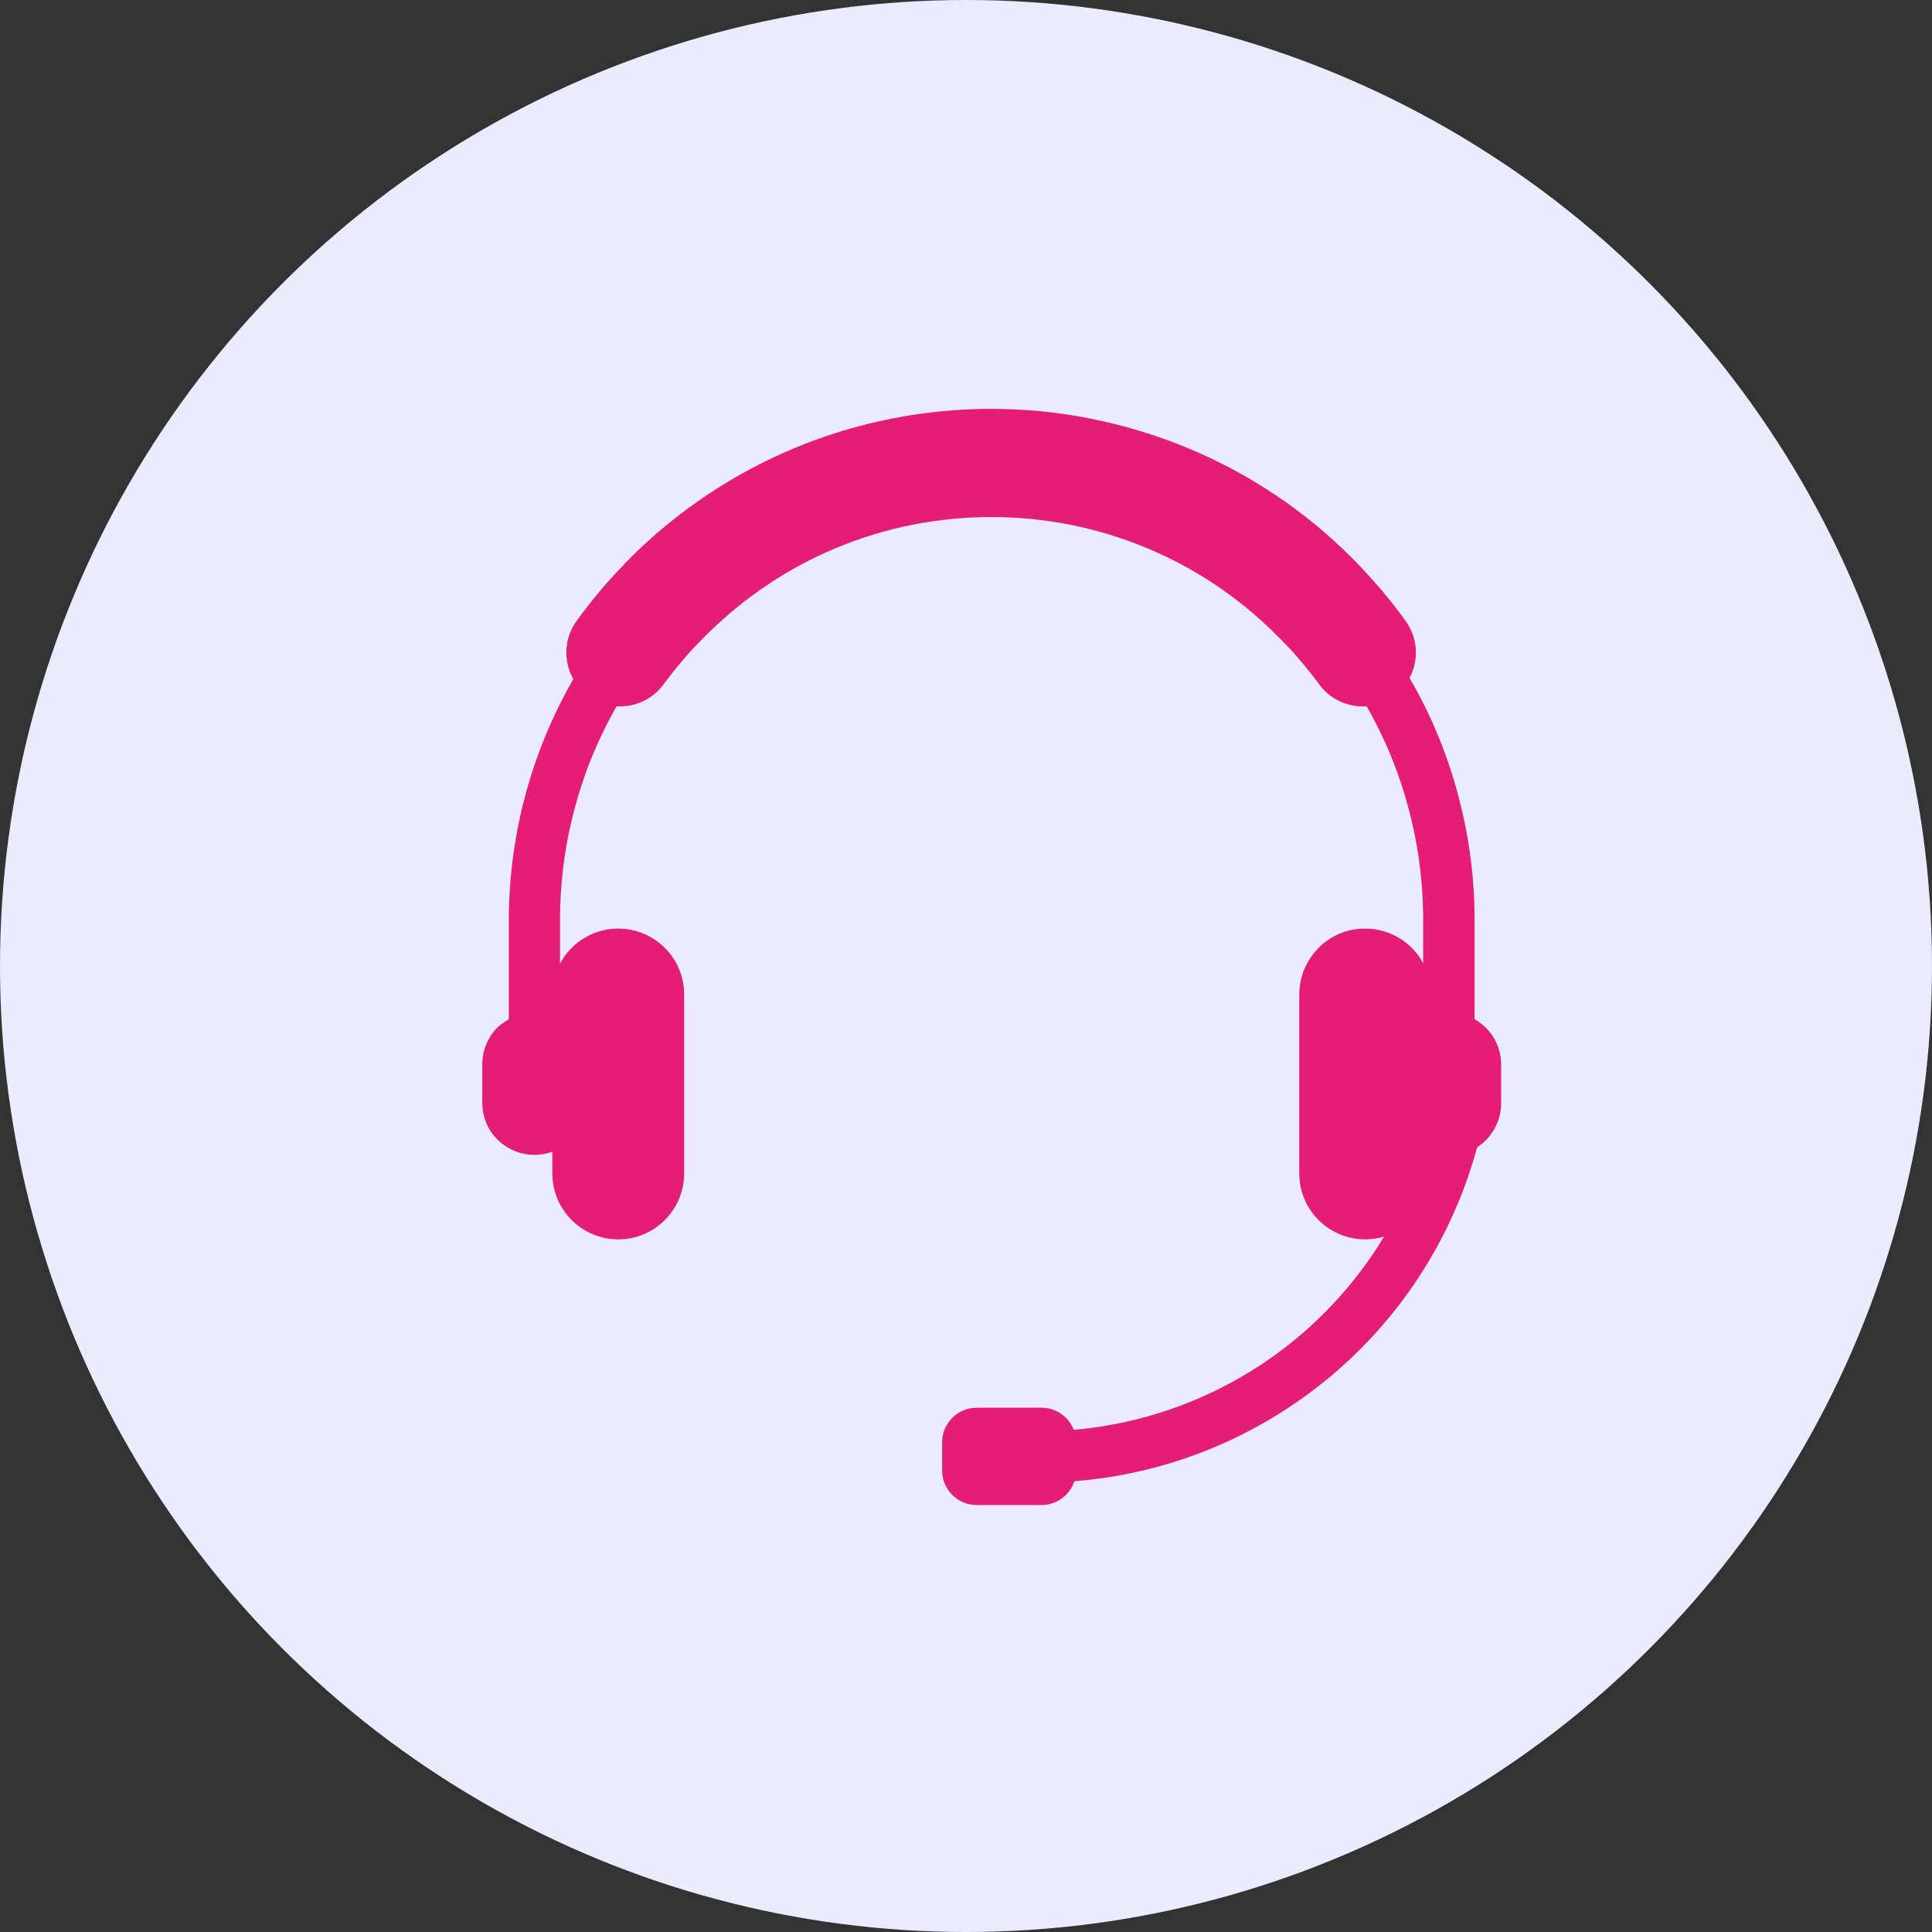 <?xml version="1.0" encoding="utf-8"?>
<!-- Generator: Adobe Illustrator 26.0.1, SVG Export Plug-In . SVG Version: 6.00 Build 0)  -->
<svg version="1.1" id="Layer_1" xmlns="http://www.w3.org/2000/svg" xmlns:xlink="http://www.w3.org/1999/xlink" x="0px" y="0px"
	 viewBox="0 0 80 80" enable-background="new 0 0 80 80" xml:space="preserve">
<rect x="0" y="0" width="80" height="80" fill="#333333" stroke="none"/>
<g>
	<circle fill="#EAEBFF" cx="40" cy="40" r="40"/>
	<g>
		<path fill-rule="evenodd" clip-rule="evenodd" fill="#E41D76" d="M58.93,42.64V38.1c0-1.63-0.22-3.25-0.66-4.82
			c-0.43-1.56-1.08-3.06-1.92-4.44c-0.3-0.5-0.14-1.15,0.36-1.46c0.5-0.3,1.15-0.14,1.46,0.36c0.94,1.55,1.67,3.23,2.15,4.97
			c0.49,1.75,0.74,3.56,0.74,5.38v4.54c0,0.59-0.48,1.06-1.06,1.06C59.41,43.71,58.93,43.23,58.93,42.64L58.93,42.64z M25.77,28.84
			c-0.84,1.39-1.49,2.88-1.92,4.44c-0.44,1.57-0.66,3.19-0.66,4.82v4.54c0,0.59-0.48,1.06-1.06,1.06c-0.59,0-1.06-0.48-1.06-1.06
			V38.1c0-1.82,0.25-3.63,0.74-5.38c0.49-1.75,1.21-3.42,2.15-4.97c0.3-0.5,0.96-0.66,1.46-0.36
			C25.91,27.69,26.07,28.34,25.77,28.84L25.77,28.84z M61.15,47.56c-1.05,3.83-3.28,7.22-6.38,9.7c-3.1,2.48-6.89,3.92-10.86,4.11
			l-0.35,0.02l-0.1-2.12l0.35-0.02c3.52-0.17,6.89-1.44,9.64-3.64c2.75-2.2,4.73-5.21,5.66-8.61l0.09-0.34l2.05,0.56L61.15,47.56z"
			/>
		<path fill="#E41D76" d="M56.06,29.22c-0.56-0.09-1.09-0.4-1.45-0.9c-0.11-0.15-0.24-0.33-0.4-0.52c-0.15-0.19-0.29-0.36-0.43-0.52
			c-0.13-0.16-0.28-0.32-0.43-0.48c-0.13-0.14-0.3-0.31-0.49-0.5c-1.6-1.6-3.44-2.81-5.41-3.62c-2.04-0.85-4.22-1.27-6.4-1.27
			c-2.18,0-4.36,0.42-6.4,1.27c-1.96,0.81-3.8,2.02-5.41,3.62c-0.19,0.19-0.35,0.36-0.49,0.5c-0.16,0.17-0.3,0.33-0.43,0.48
			c-0.14,0.16-0.28,0.34-0.43,0.52c-0.15,0.2-0.29,0.37-0.4,0.52c-0.36,0.5-0.89,0.81-1.45,0.9c-0.56,0.09-1.16-0.03-1.66-0.39l0,0
			c-0.5-0.36-0.81-0.89-0.9-1.45c-0.09-0.56,0.03-1.16,0.39-1.66l0,0c0.17-0.24,0.34-0.46,0.52-0.69c0.18-0.23,0.36-0.45,0.53-0.65
			c0.2-0.23,0.39-0.45,0.58-0.65c0.21-0.22,0.4-0.42,0.57-0.6c2.02-2.02,4.36-3.55,6.86-4.59c2.59-1.07,5.35-1.61,8.11-1.61
			c2.76,0,5.51,0.54,8.11,1.61c2.5,1.03,4.84,2.56,6.86,4.59c0.18,0.18,0.37,0.38,0.57,0.6c0.19,0.2,0.38,0.42,0.58,0.65
			c0.17,0.2,0.35,0.42,0.53,0.65c0.18,0.22,0.35,0.45,0.52,0.69l0,0c0.36,0.5,0.48,1.1,0.39,1.66c-0.09,0.56-0.4,1.09-0.9,1.45l0,0
			C57.22,29.19,56.63,29.32,56.06,29.22z"/>
		<path fill="#E41D76" d="M55.76,27.5c0.13,0.18,0.32,0.29,0.53,0.33c0.21,0.03,0.42-0.01,0.61-0.14l0,0
			c0.18-0.13,0.29-0.32,0.33-0.53c0.03-0.21-0.01-0.42-0.14-0.61v0c-0.16-0.22-0.32-0.43-0.48-0.64c-0.15-0.2-0.32-0.4-0.5-0.61
			c-0.18-0.21-0.36-0.41-0.54-0.61c-0.16-0.18-0.34-0.36-0.53-0.55c-1.89-1.89-4.07-3.32-6.4-4.28c-2.41-1-4.99-1.5-7.57-1.5
			c-2.58,0-5.16,0.5-7.57,1.5c-2.32,0.96-4.5,2.39-6.4,4.28c-0.19,0.19-0.37,0.38-0.53,0.55c-0.19,0.2-0.37,0.41-0.54,0.61
			c-0.18,0.21-0.34,0.41-0.5,0.61c-0.16,0.21-0.33,0.42-0.48,0.64l0,0c-0.13,0.18-0.18,0.4-0.14,0.61c0.03,0.21,0.15,0.4,0.33,0.53
			l0,0c0.18,0.13,0.4,0.18,0.61,0.14c0.21-0.03,0.4-0.15,0.53-0.33c0.15-0.21,0.3-0.4,0.43-0.57c0.14-0.18,0.3-0.37,0.47-0.57
			c0.15-0.18,0.31-0.35,0.47-0.53c0.18-0.2,0.36-0.38,0.52-0.54c1.73-1.73,3.73-3.04,5.87-3.93c2.22-0.92,4.58-1.38,6.94-1.38
			c2.36,0,4.72,0.46,6.94,1.38c2.14,0.89,4.14,2.2,5.87,3.93c0.16,0.16,0.34,0.35,0.52,0.54c0.16,0.18,0.32,0.35,0.47,0.53
			c0.17,0.2,0.33,0.39,0.47,0.57C55.47,27.1,55.61,27.29,55.76,27.5z"/>
		<path fill="#E41D76" d="M60,41.93L60,41.93c0.59,0,1.13,0.24,1.53,0.63c0.39,0.39,0.63,0.93,0.63,1.53v1.59
			c0,0.59-0.24,1.13-0.63,1.53c-0.39,0.39-0.93,0.63-1.53,0.63h0c-0.59,0-1.13-0.24-1.52-0.63c-0.39-0.39-0.63-0.93-0.63-1.52v-1.59
			c0-0.59,0.24-1.13,0.63-1.52C58.86,42.18,59.4,41.93,60,41.93z"/>
		<path fill="#E41D76" d="M60,43.35L60,43.35c-0.2,0-0.39,0.08-0.52,0.22c-0.13,0.13-0.22,0.32-0.22,0.52v1.59
			c0,0.2,0.08,0.39,0.22,0.52c0.13,0.13,0.32,0.22,0.52,0.22h0c0.2,0,0.39-0.08,0.52-0.22c0.13-0.13,0.22-0.32,0.22-0.52v-1.59
			c0-0.2-0.08-0.39-0.22-0.52C60.38,43.44,60.2,43.35,60,43.35z"/>
		<path fill="#E41D76" d="M57.45,40.25c-0.24-0.24-0.57-0.39-0.93-0.39c-0.36,0-0.69,0.15-0.93,0.39s-0.39,0.57-0.39,0.93v7.41
			c0,0.36,0.15,0.69,0.39,0.93c0.24,0.24,0.57,0.39,0.93,0.39c0.36,0,0.69-0.15,0.93-0.39c0.24-0.24,0.39-0.57,0.39-0.93v-7.41
			C57.84,40.82,57.69,40.49,57.45,40.25z"/>
		<path fill="#E41D76" d="M56.53,38.45c0.75,0,1.44,0.31,1.93,0.8c0.49,0.49,0.8,1.18,0.8,1.93v7.41c0,0.75-0.31,1.44-0.8,1.93
			c-0.5,0.49-1.18,0.8-1.93,0.8c-0.75,0-1.44-0.31-1.93-0.8c-0.5-0.5-0.8-1.18-0.8-1.93v-7.41c0-0.75,0.31-1.44,0.8-1.93
			C55.09,38.75,55.77,38.45,56.53,38.45z"/>
		<path fill="#E41D76" d="M22.13,43.35L22.13,43.35c-0.2,0-0.39,0.08-0.52,0.22c-0.13,0.13-0.22,0.32-0.22,0.52v1.59
			c0,0.2,0.08,0.39,0.22,0.52c0.13,0.13,0.32,0.22,0.52,0.22h0c0.2,0,0.39-0.08,0.52-0.22c0.13-0.13,0.22-0.32,0.22-0.52v-1.59
			c0-0.2-0.08-0.39-0.22-0.52C22.52,43.44,22.33,43.35,22.13,43.35z"/>
		<path fill="#E41D76" d="M22.13,41.93L22.13,41.93c0.59,0,1.13,0.24,1.52,0.63c0.39,0.39,0.63,0.93,0.63,1.52v1.59
			c0,0.59-0.24,1.13-0.63,1.52c-0.39,0.39-0.93,0.63-1.52,0.63h0c-0.59,0-1.13-0.24-1.53-0.63c-0.39-0.39-0.63-0.93-0.63-1.53v-1.59
			c0-0.59,0.24-1.13,0.63-1.53C21,42.18,21.54,41.93,22.13,41.93z"/>
		<path fill="#E41D76" d="M23.67,39.25c0.49-0.49,1.18-0.8,1.93-0.8c0.75,0,1.44,0.31,1.93,0.8c0.5,0.5,0.8,1.18,0.8,1.93v7.41
			c0,0.75-0.31,1.44-0.8,1.93c-0.5,0.5-1.18,0.8-1.93,0.8c-0.75,0-1.44-0.31-1.93-0.8c-0.49-0.49-0.8-1.18-0.8-1.93v-7.41
			C22.87,40.43,23.18,39.74,23.67,39.25z"/>
		<path fill="#E41D76" d="M25.6,39.86c-0.36,0-0.69,0.15-0.93,0.39c-0.24,0.24-0.39,0.57-0.39,0.93v7.41c0,0.36,0.15,0.69,0.39,0.93
			c0.24,0.24,0.57,0.39,0.93,0.39c0.36,0,0.69-0.15,0.93-0.39c0.24-0.24,0.39-0.57,0.39-0.93v-7.41c0-0.36-0.15-0.69-0.39-0.93
			C26.29,40.01,25.96,39.86,25.6,39.86z"/>
		<path fill="#E41D76" d="M40.44,60.9h2.69c0,0,0.01,0,0.01,0l0,0c0,0,0,0,0-0.01v-1.17c0,0,0-0.01,0-0.01c0,0-0.01,0-0.01,0h-2.69
			c0,0-0.01,0-0.01,0c0,0,0,0.01,0,0.01v1.17c0,0,0,0.01,0,0.01L40.44,60.9C40.44,60.9,40.44,60.9,40.44,60.9z"/>
		<path fill="#E41D76" d="M43.13,62.32h-2.69c-0.39,0-0.75-0.16-1.01-0.42l0,0l0,0c-0.26-0.26-0.42-0.62-0.42-1.01v-1.17
			c0-0.39,0.16-0.75,0.42-1.01c0.26-0.26,0.62-0.42,1.01-0.42h2.69c0.39,0,0.75,0.16,1.01,0.42c0.26,0.26,0.42,0.62,0.42,1.01v1.17
			c0,0.39-0.16,0.75-0.42,1.01l0,0l0,0C43.88,62.16,43.52,62.32,43.13,62.32z"/>
	</g>
</g>
</svg>
